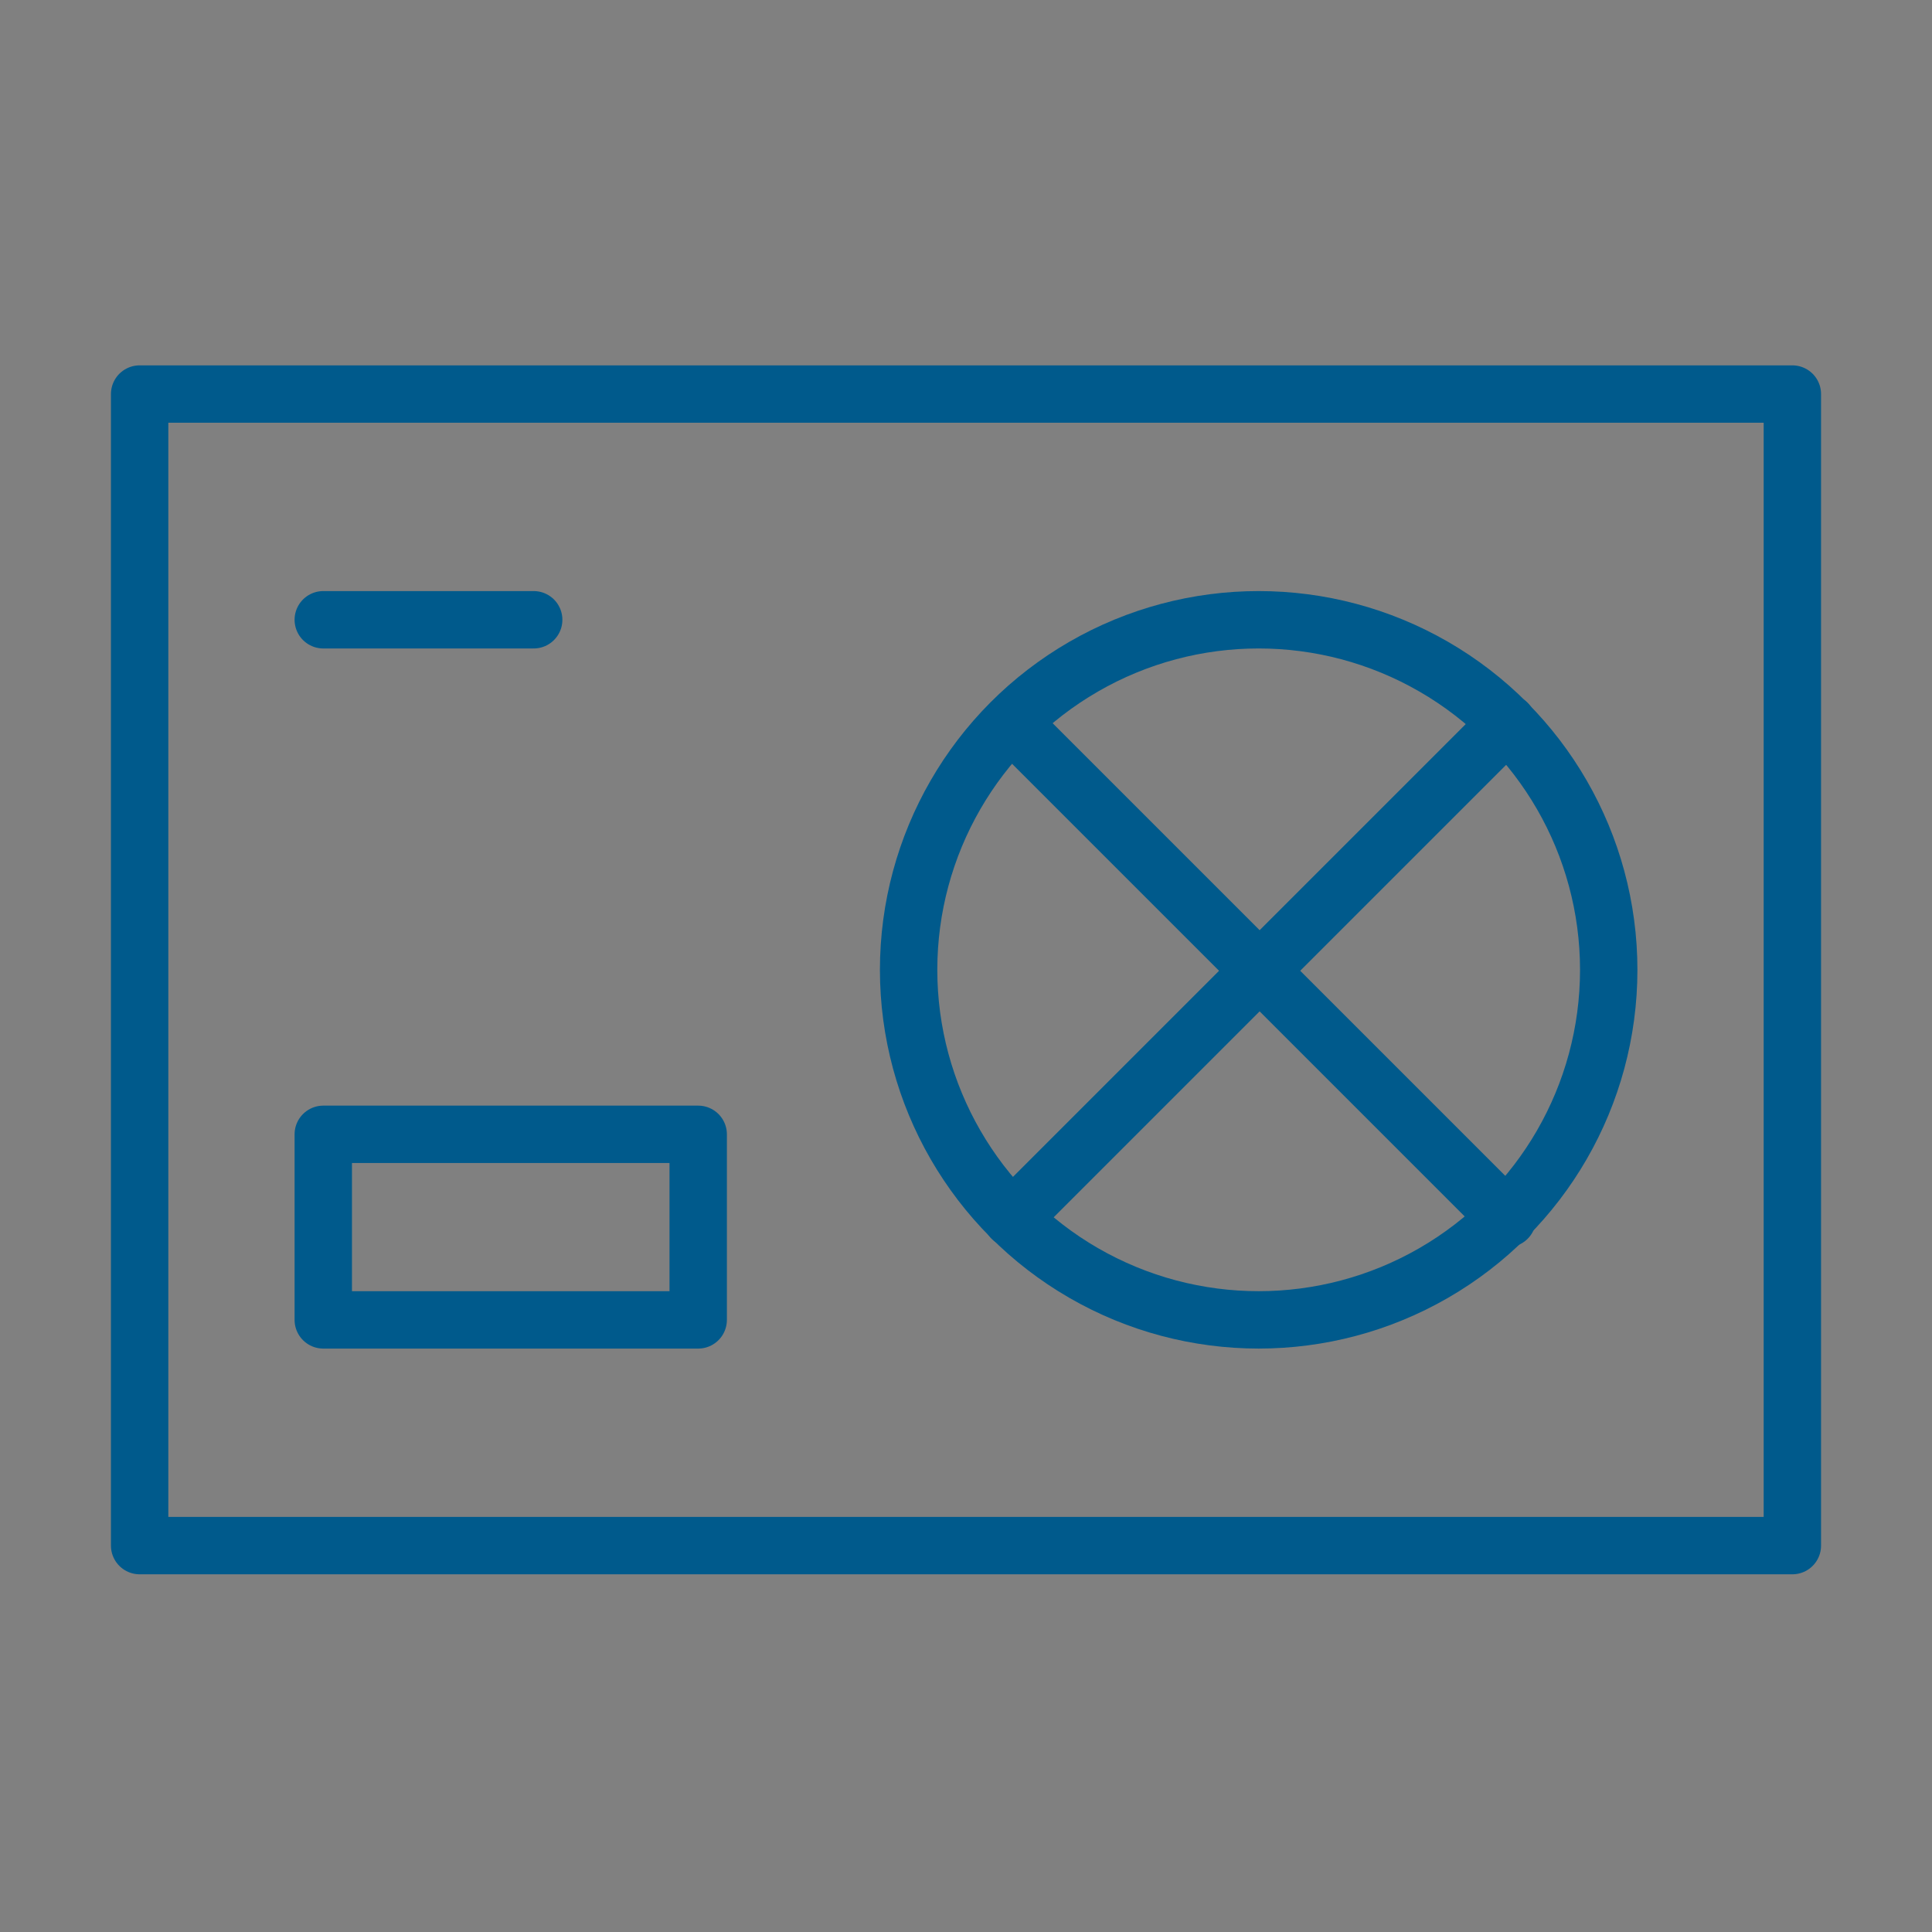 <?xml version="1.0" encoding="UTF-8"?> <svg xmlns="http://www.w3.org/2000/svg" viewBox="0 0 101.00 101.00" data-guides="{&quot;vertical&quot;:[],&quot;horizontal&quot;:[]}"><rect x="0" y="0" width="101.00" height="101.00" fill="#808080" stroke="none"/><path fill="rgb(255, 255, 255)" stroke="none" fill-opacity="1" stroke-width="1" stroke-opacity="1" color="rgb(51, 51, 51)" class="st0" id="tSvg13e81c26069" title="Path 4" d="M221.3 9.9C218.467 9.9 215.633 9.9 212.8 9.9C212.8 6.067 212.8 2.233 212.8 -1.6C212.8 -2.4 212.1 -3.1 211.3 -3.1C211.2 -3.1 211 -3.1 210.9 -3C195.567 1.333 180.233 5.667 164.9 10C164.867 10 164.833 10 164.8 10C164.767 10.033 164.733 10.067 164.7 10.1C164.667 10.133 164.633 10.167 164.6 10.2C164.567 10.233 164.533 10.267 164.5 10.3C164.467 10.333 164.433 10.367 164.4 10.4C164.367 10.433 164.333 10.467 164.3 10.5C164.267 10.533 164.233 10.567 164.2 10.6C164.167 10.633 164.133 10.667 164.1 10.7C164.067 10.733 164.033 10.767 164 10.8C163.967 10.867 163.933 10.933 163.9 11C163.9 11.033 163.9 11.067 163.9 11.1C163.9 11.1 163.9 11.2 163.9 11.2C163.9 11.3 163.9 11.3 163.9 11.4C163.9 11.4 163.9 11.5 163.9 11.5C163.9 34.5 163.9 57.5 163.9 80.5C163.9 81.3 164.5 81.9 165.3 82C183.967 82 202.633 82 221.3 82C222.1 82 222.8 81.3 222.8 80.5C222.8 57.5 222.8 34.5 222.8 11.5C222.8 10.6 222.1 9.9 221.3 9.9ZM209.8 9.9C198.567 9.9 187.333 9.9 176.1 9.9C187.333 6.733 198.567 3.567 209.8 0.4C209.8 3.567 209.8 6.733 209.8 9.9ZM219.8 78.9C202.133 78.9 184.467 78.9 166.8 78.9C166.8 56.9 166.8 34.9 166.8 12.9C184.467 12.9 202.133 12.9 219.8 12.9C219.8 34.9 219.8 56.9 219.8 78.9Z"></path><path fill="rgb(255, 255, 255)" stroke="none" fill-opacity="1" stroke-width="1" stroke-opacity="1" color="rgb(51, 51, 51)" class="st0" id="tSvg506a61ca40" title="Path 5" d="M193.3 23.9C185 23.9 178.3 30.6 178.3 38.9C178.3 47.2 185 53.9 193.3 53.9C201.6 53.9 208.3 47.2 208.3 38.9C208.3 30.6 201.6 23.9 193.3 23.9ZM193.3 50.9C186.7 50.9 181.3 45.5 181.3 38.9C181.3 32.3 186.7 26.9 193.3 26.9C199.9 26.9 205.3 32.3 205.3 38.9C205.3 45.5 199.9 50.9 193.3 50.9Z"></path><path fill="rgb(255, 255, 255)" stroke="none" fill-opacity="1" stroke-width="1" stroke-opacity="1" color="rgb(51, 51, 51)" class="st0" id="tSvg165df127aaf" title="Path 6" d="M202.8 63.9C196.467 63.9 190.133 63.9 183.8 63.9C183 63.9 182.3 64.6 182.3 65.4C182.3 66.2 183 66.9 183.8 66.9C190.133 66.9 196.467 66.9 202.8 66.9C203.6 66.9 204.3 66.2 204.3 65.4C204.3 64.6 203.6 63.9 202.8 63.9Z"></path><path color="rgb(51, 51, 51)" stroke-linecap="round" stroke-linejoin="round" stroke-miterlimit="10" stroke-width="3" stroke="#005a8c" x="7.3" y="20.6" class="st1" width="86.4" height="60.2" id="tSvg1617bf71371" title="Rectangle 1" fill="none" fill-opacity="1" stroke-opacity="1" d="M7.3 20.6H93.7V80.8H7.3Z"></path><ellipse color="rgb(51, 51, 51)" stroke-linecap="round" stroke-linejoin="round" stroke-miterlimit="10" stroke-width="3" stroke="#005a8c" class="st1" cx="65.8" cy="50.7" r="18.3" id="tSvge58a171e59" title="Ellipse 1" fill="none" fill-opacity="1" stroke-opacity="1" rx="18.3" ry="18.3" style="transform: rotate(0deg);"></ellipse><line color="rgb(51, 51, 51)" stroke-linecap="round" stroke-linejoin="round" stroke-miterlimit="10" stroke-width="3" stroke="#005a8c" class="st1" x1="78.8" y1="37.8" x2="52.9" y2="63.7" id="tSvg10fe36d66d0" title="Line 1" fill="none" fill-opacity="1" stroke-opacity="1"></line><line color="rgb(51, 51, 51)" stroke-linecap="round" stroke-linejoin="round" stroke-miterlimit="10" stroke-width="3" stroke="#005a8c" class="st1" x1="78.8" y1="63.7" x2="52.9" y2="37.8" id="tSvg1478189eeb5" title="Line 2" fill="none" fill-opacity="1" stroke-opacity="1"></line><path color="rgb(51, 51, 51)" stroke-linecap="round" stroke-linejoin="round" stroke-miterlimit="10" stroke-width="3" stroke="#005a8c" x="16.9" y="59.3" class="st1" width="19.6" height="9.7" id="tSvgff4baf7402" title="Rectangle 2" fill="none" fill-opacity="1" stroke-opacity="1" d="M16.9 59.3H36.5V69H16.9Z"></path><line color="rgb(51, 51, 51)" stroke-linecap="round" stroke-linejoin="round" stroke-miterlimit="10" stroke-width="3" stroke="#005a8c" class="st1" x1="27.9" y1="32.4" x2="16.9" y2="32.4" id="tSvg18c87001c9d" title="Line 3" fill="none" fill-opacity="1" stroke-opacity="1"></line><defs></defs></svg> 